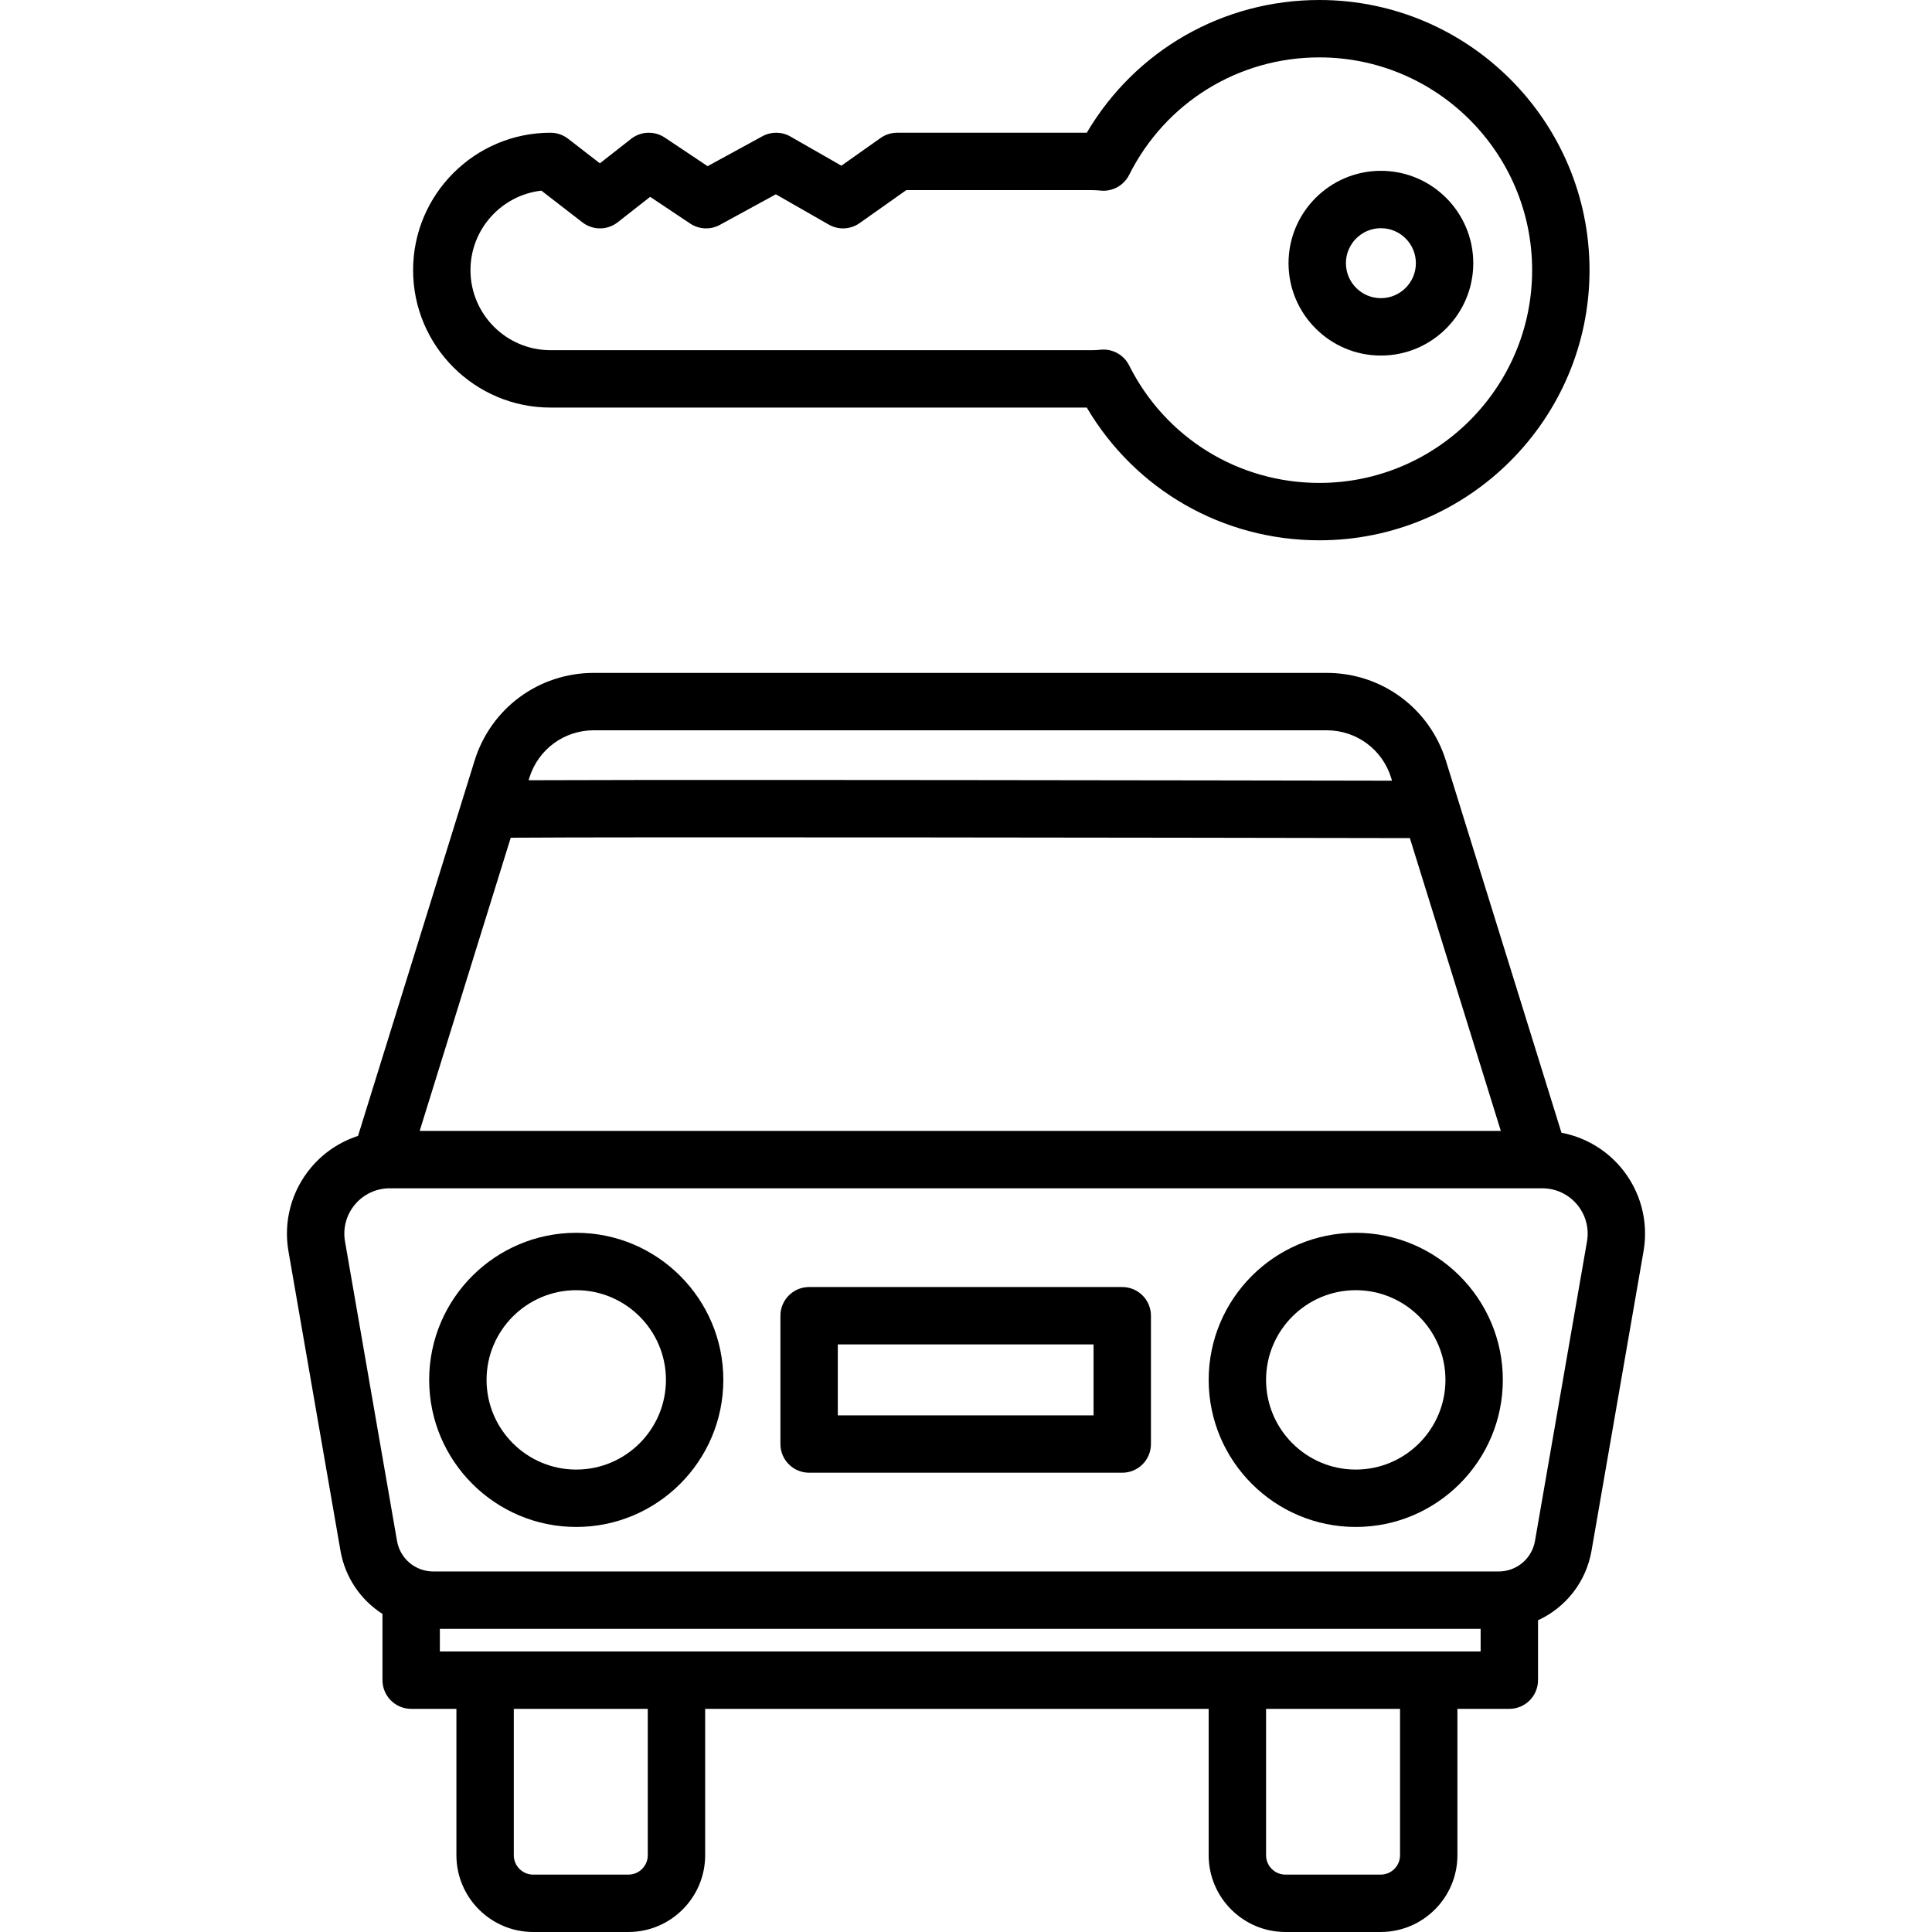 <?xml version="1.0" encoding="iso-8859-1"?>
<!-- Generator: Adobe Illustrator 19.0.0, SVG Export Plug-In . SVG Version: 6.00 Build 0)  -->
<svg version="1.1" id="Layer_1" xmlns="http://www.w3.org/2000/svg" xmlns:xlink="http://www.w3.org/1999/xlink" x="0px" y="0px"
	 viewBox="0 0 512 512" style="enable-background:new 0 0 512 512;" xml:space="preserve">
<g>
	<g>
		<path d="M152.712,326.705c-21.492,0-38.977,17.485-38.977,38.977s17.485,38.977,38.977,38.977s38.977-17.485,38.977-38.977
			S174.204,326.705,152.712,326.705z M152.712,389.452c-13.107,0-23.769-10.663-23.769-23.769c0-13.106,10.663-23.769,23.769-23.769
			s23.769,10.663,23.769,23.769C176.481,378.789,165.818,389.452,152.712,389.452z"/>
	</g>
</g>
<g>
	<g>
		<path d="M359.289,326.705c-21.492,0-38.977,17.485-38.977,38.977s17.485,38.977,38.977,38.977s38.977-17.485,38.977-38.977
			S380.781,326.705,359.289,326.705z M359.289,389.452c-13.107,0-23.769-10.663-23.769-23.769c0-13.106,10.663-23.769,23.769-23.769
			s23.769,10.663,23.769,23.769C383.058,378.789,372.396,389.452,359.289,389.452z"/>
	</g>
</g>
<g>
	<g>
		<path d="M429.562,309.404c-4.078-4.846-9.646-8.059-15.755-9.216l-30.623-98.585c-4.324-13.923-17.025-23.278-31.605-23.278
			H157.368c-14.58,0-27.281,9.355-31.605,23.278l-3.302,10.631c-0.002,0.005-0.004,0.01-0.006,0.015
			c-0.002,0.006-0.003,0.011-0.004,0.017l-27.572,88.766c-4.795,1.552-9.114,4.417-12.44,8.371
			c-5.187,6.166-7.372,14.256-5.993,22.194l13.786,79.37c1.237,7.125,5.406,13.072,11.129,16.738v17.554
			c0,4.2,3.404,7.604,7.604,7.604h11.99v38.794c0,11.216,9.125,20.341,20.341,20.341h25.238c11.216,0,20.341-9.125,20.341-20.341
			v-38.794h133.437v38.794c0,11.216,9.125,20.341,20.341,20.341h25.238c11.216,0,20.341-9.125,20.341-20.341v-38.794h13.755
			c4.2,0,7.604-3.404,7.604-7.604v-15.874c7.279-3.337,12.73-10.077,14.178-18.418l13.785-79.37
			C436.933,323.659,434.749,315.569,429.562,309.404z M140.287,206.114c2.336-7.525,9.201-12.581,17.081-12.581H351.58
			c7.88,0,14.745,5.056,17.083,12.581l0.241,0.777c-19.877-0.036-67.264-0.119-114.667-0.165
			c-36.124-0.036-64.916-0.044-85.572-0.022c-11.683,0.011-21.424,0.031-28.247,0.065c-0.115,0-0.222,0.001-0.335,0.002
			L140.287,206.114z M135.35,222.004c29.225-0.231,174.158-0.019,238.28,0.102l24.102,77.595H111.217L135.35,222.004z
			 M171.667,491.659L171.667,491.659c-0.001,2.831-2.303,5.133-5.134,5.133h-25.238c-2.831,0-5.133-2.302-5.133-5.133v-38.794
			h35.505V491.659z M371.026,491.659h-0.001c0,2.831-2.302,5.133-5.133,5.133h-25.238c-2.831,0-5.133-2.302-5.133-5.133v-38.794
			h35.505V491.659z M378.629,437.657h-50.713H179.27h-50.713h-11.99v-5.995h275.817v5.995H378.629z M420.571,328.996l-13.786,79.37
			c-0.814,4.686-4.856,8.088-9.612,8.088H114.827c-4.756,0-8.799-3.4-9.612-8.088l-13.785-79.37
			c-0.609-3.506,0.356-7.078,2.646-9.802c2.29-2.723,5.645-4.285,9.204-4.285h304.776h0.665c3.559,0,6.913,1.561,9.203,4.285
			C420.216,321.917,421.18,325.49,420.571,328.996z"/>
	</g>
</g>
<g>
	<g>
		<path d="M297.409,341.077h-82.986c-4.2,0-7.604,3.404-7.604,7.604v34.001c0,4.2,3.404,7.604,7.604,7.604h82.986
			c4.2,0,7.604-3.404,7.604-7.604v-34.001C305.013,344.481,301.609,341.077,297.409,341.077z M289.805,375.078h-67.778v-18.793
			h67.778V375.078z"/>
	</g>
</g>
<g>
	<g>
		<path d="M349.646,0c-25.587,0-48.773,13.356-61.637,35.175h-50.258c-1.573,0-3.105,0.487-4.389,1.395l-10.384,7.34l-13.511-7.732
			c-2.292-1.314-5.104-1.34-7.421-0.073l-14.522,7.932l-11.36-7.584c-2.733-1.824-6.327-1.685-8.912,0.34l-8.278,6.488l-8.431-6.519
			c-1.331-1.03-2.968-1.588-4.651-1.588c-20.082,0-36.418,16.337-36.418,36.419c0,20.082,16.335,36.418,36.417,36.418h142.118
			c12.864,21.819,36.05,35.175,61.637,35.175c39.478,0,71.594-32.117,71.594-71.593C421.24,32.117,389.122,0,349.646,0z
			 M349.646,127.979c-21.459,0-40.779-11.934-50.418-31.145c-1.299-2.59-3.942-4.194-6.793-4.194c-0.267,0-0.534,0.014-0.803,0.043
			c-0.759,0.08-1.515,0.121-2.245,0.121H145.891c-11.695,0-21.21-9.515-21.21-21.21c0-10.876,8.231-19.868,18.791-21.073
			l10.882,8.414c2.752,2.129,6.601,2.117,9.341-0.03l8.604-6.742l10.609,7.082c2.352,1.57,5.384,1.704,7.868,0.349l14.83-8.1
			l14.028,8.027c2.565,1.467,5.752,1.316,8.166-0.391l12.369-8.744h49.22c0.73,0,1.485,0.041,2.245,0.121
			c3.138,0.333,6.175-1.32,7.596-4.152c9.64-19.211,28.959-31.145,50.418-31.145c31.091,0,56.386,25.295,56.386,56.386
			C406.032,102.685,380.737,127.979,349.646,127.979z"/>
	</g>
</g>
<g>
	<g>
		<path d="M365.954,45.269c-13.497,0-24.479,10.981-24.479,24.479c0,13.498,10.981,24.479,24.479,24.479
			c13.497,0,24.478-10.981,24.478-24.479C390.431,56.25,379.45,45.269,365.954,45.269z M365.954,79.018
			c-5.112,0-9.271-4.159-9.271-9.271c0-5.112,4.159-9.271,9.271-9.271c5.111,0,9.27,4.159,9.27,9.271
			C375.223,74.859,371.065,79.018,365.954,79.018z"/>
	</g>
</g>
<g>
</g>
<g>
</g>
<g>
</g>
<g>
</g>
<g>
</g>
<g>
</g>
<g>
</g>
<g>
</g>
<g>
</g>
<g>
</g>
<g>
</g>
<g>
</g>
<g>
</g>
<g>
</g>
<g>
</g>
</svg>
